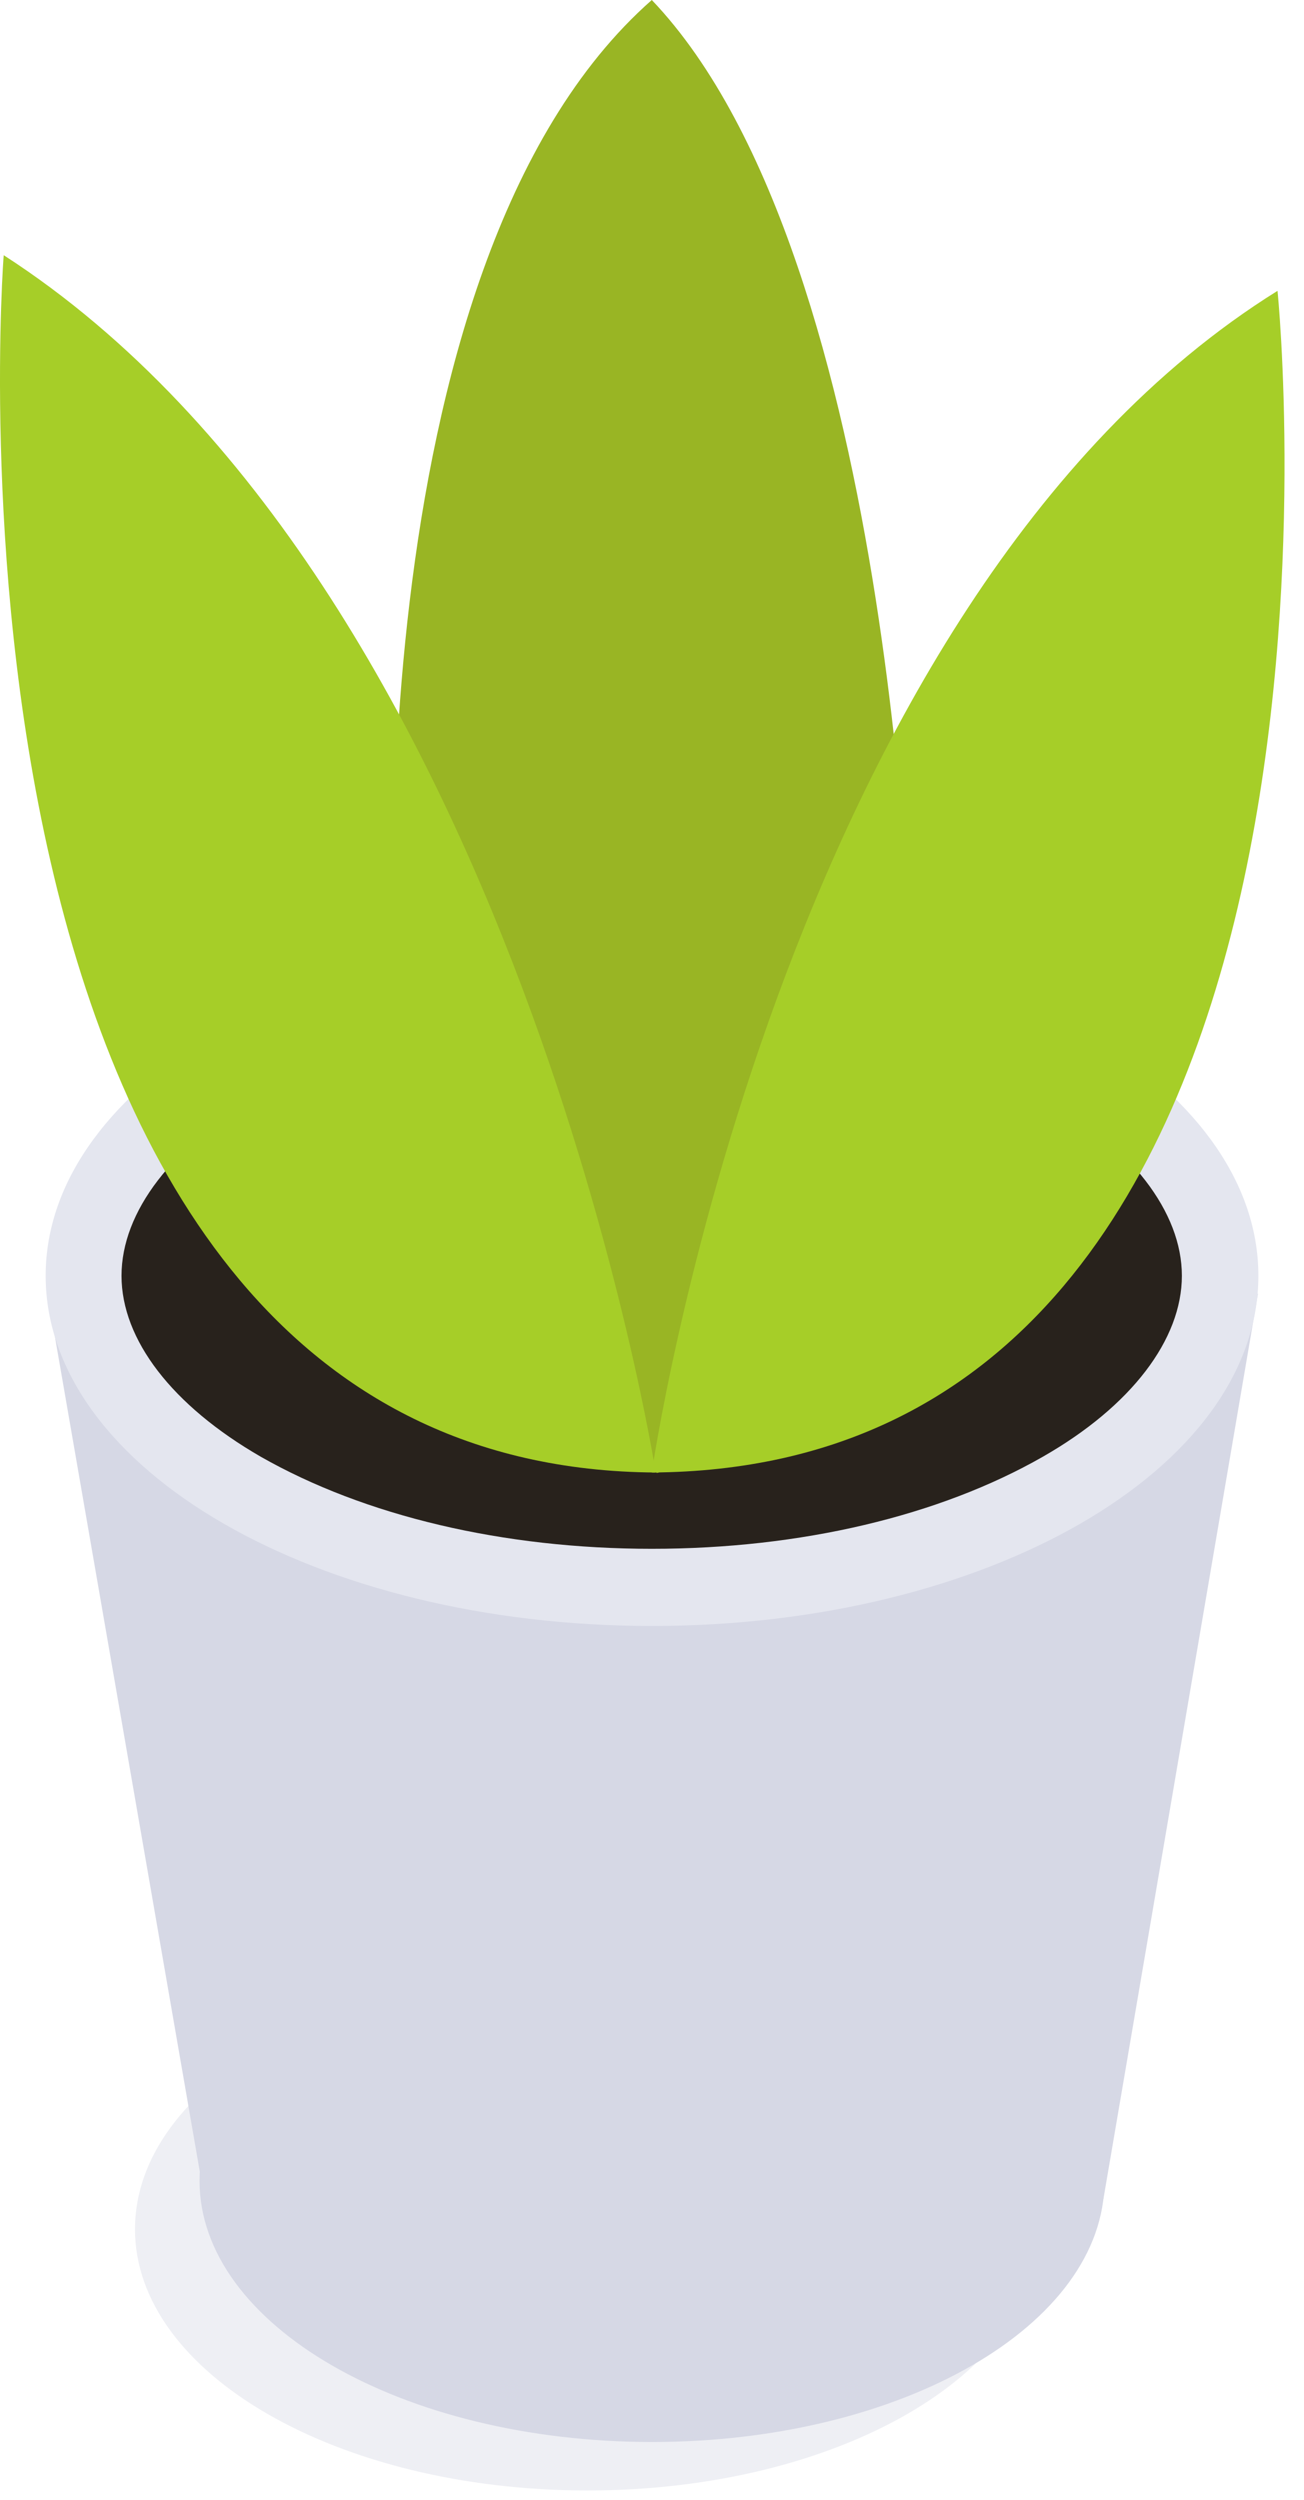 <?xml version="1.0" encoding="UTF-8"?> <svg xmlns="http://www.w3.org/2000/svg" width="60" height="115" viewBox="0 0 60 115" fill="none"> <path opacity="0.4" d="M27.031 114.57C38.529 114.57 47.851 109.188 47.851 102.55C47.851 95.912 38.529 90.53 27.031 90.53C15.532 90.53 6.211 95.912 6.211 102.55C6.211 109.188 15.532 114.57 27.031 114.57Z" fill="#D6D8E5"></path> <path d="M30.001 112.34C41.499 112.34 50.821 106.958 50.821 100.32C50.821 93.681 41.499 88.3 30.001 88.3C18.502 88.3 9.181 93.681 9.181 100.32C9.181 106.958 18.502 112.34 30.001 112.34Z" fill="#D6D8E5"></path> <path d="M2.131 59.21L9.411 101.16H50.771L57.881 59.52L2.131 59.21Z" fill="#D6D8E5"></path> <path d="M30.001 74.8C45.409 74.8 57.901 67.587 57.901 58.69C57.901 49.793 45.409 42.58 30.001 42.58C14.592 42.58 2.101 49.793 2.101 58.69C2.101 67.587 14.592 74.8 30.001 74.8Z" fill="#E4E6EF"></path> <path d="M29.991 71.25C23.151 71.25 16.781 69.74 11.991 67.01C7.921 64.66 5.591 61.63 5.591 58.69C5.591 55.75 7.921 52.69 11.991 50.38C16.731 47.64 23.101 46.14 29.991 46.14C36.881 46.14 43.211 47.64 47.991 50.38C52.051 52.73 54.381 55.76 54.381 58.69C54.381 61.62 52.051 64.69 47.991 67.01C43.221 69.74 36.841 71.25 29.991 71.25Z" fill="#28221C"></path> <path d="M41.991 46C41.991 46 41.441 12 29.991 0C15.991 12.32 18.211 46.08 18.211 46.08L30.211 67.76C31.771 67.82 41.991 46 41.991 46Z" fill="#99B524"></path> <path d="M30.171 67.74C30.171 67.74 23.811 27 0.171 11.74C0.161 11.69 -4.069 67.53 30.171 67.74Z" fill="#A6CE28"></path> <path d="M29.991 67.74C29.991 67.74 35.731 27.74 58.781 13.38C58.791 13.38 64.241 67.53 29.991 67.74Z" fill="#A6CE28"></path> </svg> 